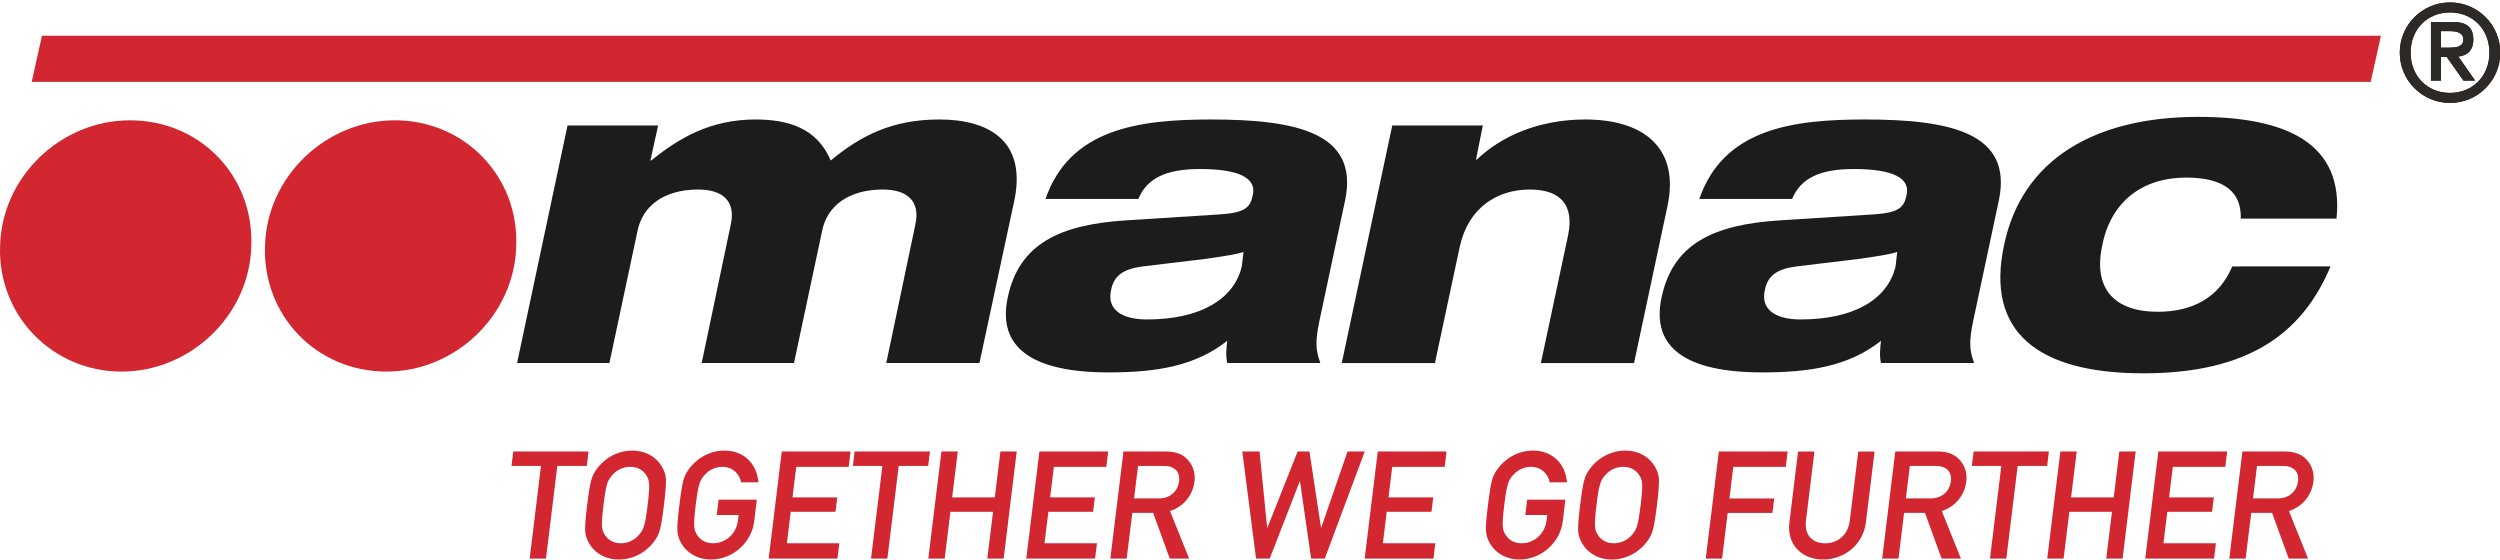<?xml version="1.0" encoding="utf-8"?>
<!-- Generator: Adobe Illustrator 16.0.0, SVG Export Plug-In . SVG Version: 6.00 Build 0)  -->
<!DOCTYPE svg PUBLIC "-//W3C//DTD SVG 1.1//EN" "http://www.w3.org/Graphics/SVG/1.1/DTD/svg11.dtd">
<svg version="1.1" id="Layer_1" xmlns="http://www.w3.org/2000/svg" xmlns:xlink="http://www.w3.org/1999/xlink" x="0px" y="0px"
	 width="210px" height="47px" viewBox="0 -3 210 47" enable-background="new 0 -3 210 47" xml:space="preserve">
<rect y="-3" fill="none" width="210" height="47"/>
<title>Logos / Manac avec slogan / color EN</title>
<g id="Logos-_x2F_-Manac-avec-slogan-_x2F_-color-EN">
	<g id="Group-19" transform="translate(0.001, -0)">
		<path id="Fill-1" fill="#D22730" d="M32.455,28.213c5.814,0,10.766-4.741,10.909-10.556c0.214-5.884-4.379-10.551-10.193-10.551
			c-5.815,0-10.766,4.737-10.909,10.551C22.042,23.472,26.566,28.213,32.455,28.213"/>
		<path id="Fill-3" fill="#D22730" d="M10.2,28.213c5.814,0,10.766-4.741,10.909-10.556c0.218-5.884-4.305-10.551-10.193-10.551
			c-5.815,0-10.766,4.737-10.909,10.551C-0.207,23.472,4.386,28.213,10.2,28.213"/>
		<polygon id="Fill-5" fill="#D22730" points="199.136,3.878 199.999,0 3.522,0 2.663,3.878 		"/>
		<path id="Fill-8" fill="#1C1C1C" d="M47.673,7.538h7.607l-0.645,2.944h0.07c2.298-1.867,4.955-3.446,8.758-3.446
			c2.727,0,5.169,0.715,6.316,3.446c2.513-2.085,5.169-3.446,9.117-3.446c4.165,0,7.323,1.793,6.32,6.748l-2.944,13.71h-7.826
			l2.443-11.629c0.428-1.937-0.65-2.945-2.731-2.945c-2.87,0-4.667,1.366-5.094,3.447l-2.369,11.127H58.94l2.442-11.629
			c0.433-1.937-0.645-2.945-2.73-2.945c-2.87,0-4.663,1.366-5.095,3.447l-2.368,11.127h-7.756L47.673,7.538z"/>
		<path id="Fill-10" fill="#1C1C1C" d="M104.457,18.163c-0.647,0.214-1.651,0.357-3.092,0.571l-5.383,0.646
			c-1.649,0.218-2.439,0.79-2.656,2.011c-0.358,1.58,0.863,2.443,3.014,2.443c4.523,0,7.324-1.724,7.969-4.454L104.457,18.163z
			 M87.798,13.784c2.011-5.959,7.825-6.748,13.928-6.748c7.25,0,12.414,1.147,11.271,6.748l-2.156,10.119
			c-0.357,1.724-0.357,2.442,0.07,3.591h-7.824c-0.141-0.576-0.07-1.291,0-1.867c-2.728,2.155-6.028,2.655-9.977,2.655
			c-6.39,0-9.335-2.079-8.471-6.245c0.934-4.519,4.305-6.172,9.976-6.529l7.898-0.502c2.082-0.144,2.519-0.576,2.728-1.653
			c0.286-1.365-1.082-2.155-4.449-2.155c-2.871,0-4.454,0.79-5.169,2.512h-7.825V13.784z"/>
		<path id="Fill-12" fill="#1C1C1C" d="M116.949,7.538h7.607l-0.575,2.87h0.069c2.006-1.937,5.164-3.372,9.115-3.372
			c4.879,0,7.967,2.369,6.893,7.319l-2.799,13.14h-7.826l2.293-10.767c0.507-2.512-0.645-3.808-3.227-3.808
			c-2.723,0-5.166,1.51-5.881,4.812l-2.084,9.763h-7.826L116.949,7.538z"/>
		<path id="Fill-14" fill="#1C1C1C" d="M159.365,18.163c-0.646,0.214-1.648,0.357-3.089,0.571l-5.374,0.646
			c-1.656,0.218-2.441,0.79-2.66,2.011c-0.356,1.58,0.863,2.443,3.01,2.443c4.527,0,7.328-1.724,7.974-4.454L159.365,18.163z
			 M142.718,13.784c2.008-5.959,7.816-6.748,13.924-6.748c7.25,0,12.414,1.147,11.271,6.748l-2.154,10.119
			c-0.358,1.724-0.358,2.442,0.068,3.591h-7.824c-0.141-0.576-0.07-1.291,0-1.867c-2.723,2.155-6.029,2.655-9.98,2.655
			c-6.387,0-9.334-2.079-8.462-6.245c0.925-4.519,4.301-6.172,9.972-6.529l7.896-0.502c2.084-0.144,2.513-0.576,2.729-1.653
			c0.288-1.365-1.072-2.155-4.449-2.155c-2.869,0-4.457,0.79-5.172,2.512h-7.817L142.718,13.784L142.718,13.784z"/>
		<path id="Fill-16" fill="#1C1C1C" d="M195.76,19.38c-2.364,5.675-6.962,8.978-15.722,8.978c-8.828,0-13.276-3.446-11.697-10.771
			c1.509-7.249,7.686-10.769,16.296-10.769c7.459,0,12.274,2.229,11.629,8.545h-8.044c0.07-2.155-1.291-3.446-4.59-3.446
			c-3.662,0-6.314,2.011-7.039,5.67c-0.785,3.59,0.934,5.601,4.668,5.601c2.947,0,5.164-1.221,6.246-3.808H195.76z"/>
	</g>
	<g id="Group-56" transform="translate(42.967, 34.85)">
		<polygon id="Fill-18" fill="#D22730" points="1.523,9.073 2.895,9.073 3.848,1.29 6.324,1.29 6.472,0.075 0.148,0.075 0,1.29 
			2.477,1.29 		"/>
		<path id="Fill-20" fill="#D22730" d="M6.354,4.573C6.09,6.738,6.159,7.001,6.386,7.532C6.721,8.316,7.598,9.15,9.02,9.15
			s2.501-0.834,3.029-1.617c0.358-0.53,0.491-0.795,0.756-2.957C13.069,2.413,13,2.15,12.773,1.618C12.438,0.834,11.563,0,10.141,0
			c-1.423,0-2.503,0.834-3.03,1.616C6.753,2.15,6.619,2.413,6.354,4.573 M7.726,4.573c0.226-1.845,0.359-2.097,0.77-2.553
			c0.323-0.354,0.83-0.656,1.478-0.656c0.646,0,1.079,0.303,1.315,0.656c0.3,0.456,0.371,0.708,0.145,2.553
			c-0.226,1.846-0.359,2.1-0.771,2.555c-0.321,0.354-0.829,0.656-1.476,0.656s-1.08-0.303-1.316-0.656
			C7.571,6.673,7.499,6.419,7.726,4.573"/>
		<path id="Fill-22" fill="#D22730" d="M17.236,5.409h1.844l-0.058,0.467c-0.137,1.125-1.046,1.908-2.088,1.908
			c-0.648,0-1.08-0.303-1.316-0.656c-0.301-0.455-0.371-0.708-0.145-2.553c0.226-1.846,0.359-2.099,0.771-2.553
			c0.322-0.354,0.829-0.658,1.478-0.658c0.863,0,1.437,0.606,1.567,1.303h1.447C20.636,1.2,19.601,0,17.887,0
			c-1.422,0-2.502,0.835-3.03,1.618c-0.357,0.529-0.492,0.795-0.756,2.957c-0.266,2.16-0.194,2.426,0.032,2.957
			c0.335,0.783,1.212,1.617,2.634,1.617c1.803,0,3.399-1.416,3.617-3.197l0.224-1.832h-3.212L17.236,5.409z"/>
		<polygon id="Fill-24" fill="#D22730" points="21.601,9.073 27.379,9.073 27.537,7.784 23.131,7.784 23.454,5.144 27.213,5.144 
			27.362,3.931 23.603,3.931 23.917,1.365 28.323,1.365 28.481,0.075 22.702,0.075 		"/>
		<polygon id="Fill-26" fill="#D22730" points="30.2,9.073 31.572,9.073 32.525,1.29 35,1.29 35.149,0.075 28.825,0.075 
			28.676,1.29 31.154,1.29 		"/>
		<polygon id="Fill-28" fill="#D22730" points="39.966,9.073 41.338,9.073 42.439,0.075 41.068,0.075 40.596,3.931 37.015,3.931 
			37.487,0.075 36.114,0.075 35.012,9.073 36.384,9.073 36.867,5.144 40.448,5.144 		"/>
		<polygon id="Fill-30" fill="#D22730" points="43.241,9.073 49.02,9.073 49.178,7.784 44.772,7.784 45.095,5.144 48.854,5.144 
			49.003,3.931 45.245,3.931 45.558,1.365 49.963,1.365 50.122,0.075 44.344,0.075 		"/>
		<path id="Fill-32" fill="#D22730" d="M52.628,1.288h2.146c0.47,0,0.739,0.089,0.969,0.279c0.255,0.2,0.39,0.555,0.332,1.022
			c-0.091,0.759-0.682,1.429-1.71,1.429h-2.07L52.628,1.288z M50.303,9.073h1.373l0.47-3.842h1.752l1.398,3.842h1.625l-1.606-3.992
			c1.139-0.379,1.916-1.328,2.057-2.49c0.1-0.811-0.211-1.492-0.667-1.922c-0.431-0.416-1.005-0.594-1.767-0.594h-3.533
			L50.303,9.073z"/>
		<polygon id="Fill-34" fill="#D22730" points="62.544,9.073 63.689,9.073 66.208,2.591 66.235,2.591 67.167,9.073 68.312,9.073 
			71.673,0.075 70.226,0.075 68.019,6.47 67.996,6.47 67.027,0.075 66.035,0.075 63.499,6.47 63.474,6.47 62.835,0.075 
			61.386,0.075 		"/>
		<polygon id="Fill-36" fill="#D22730" points="71.664,9.073 77.443,9.073 77.601,7.784 73.195,7.784 73.517,5.144 77.277,5.144 
			77.425,3.931 73.667,3.931 73.98,1.365 78.386,1.365 78.544,0.075 72.767,0.075 		"/>
		<path id="Fill-38" fill="#D22730" d="M85.156,5.409h1.844l-0.059,0.467c-0.137,1.125-1.046,1.908-2.088,1.908
			c-0.648,0-1.081-0.303-1.316-0.656c-0.301-0.455-0.371-0.708-0.146-2.553c0.228-1.846,0.358-2.099,0.771-2.553
			c0.322-0.354,0.828-0.658,1.478-0.658c0.862,0,1.438,0.606,1.567,1.303h1.448C88.554,1.2,87.521,0,85.806,0
			c-1.422,0-2.503,0.835-3.031,1.618c-0.355,0.529-0.49,0.795-0.754,2.957c-0.268,2.16-0.195,2.426,0.03,2.957
			c0.335,0.783,1.212,1.617,2.635,1.617c1.804,0,3.399-1.416,3.616-3.197l0.225-1.832h-3.213L85.156,5.409z"/>
		<path id="Fill-40" fill="#D22730" d="M89.766,4.573c-0.265,2.162-0.195,2.428,0.032,2.959c0.336,0.783,1.213,1.617,2.635,1.617
			s2.502-0.834,3.029-1.617c0.356-0.531,0.49-0.797,0.756-2.959c0.264-2.16,0.195-2.426-0.032-2.957C95.851,0.834,94.975,0,93.553,0
			c-1.423,0-2.503,0.834-3.03,1.616C90.165,2.15,90.031,2.413,89.766,4.573 M91.138,4.573c0.227-1.845,0.359-2.097,0.771-2.553
			c0.321-0.354,0.828-0.656,1.478-0.656c0.646,0,1.08,0.303,1.313,0.656c0.301,0.456,0.373,0.708,0.146,2.553
			c-0.227,1.846-0.357,2.1-0.771,2.555c-0.322,0.354-0.828,0.656-1.477,0.656c-0.646,0-1.08-0.303-1.314-0.656
			C90.984,6.673,90.914,6.419,91.138,4.573"/>
		<polygon id="Fill-42" fill="#D22730" points="100.315,9.073 101.687,9.073 102.158,5.234 105.915,5.234 106.064,4.019 
			102.306,4.019 102.63,1.365 107.037,1.365 107.195,0.075 101.417,0.075 		"/>
		<path id="Fill-44" fill="#D22730" d="M107.342,6.029c-0.229,1.871,1.04,3.121,2.831,3.121c1.789,0,3.365-1.25,3.596-3.121
			l0.729-5.953h-1.371l-0.711,5.802c-0.15,1.239-1.033,1.909-2.074,1.909s-1.762-0.67-1.608-1.909l0.711-5.802h-1.372L107.342,6.029
			z"/>
		<path id="Fill-46" fill="#D22730" d="M117.46,1.288h2.146c0.469,0,0.739,0.089,0.969,0.279c0.254,0.2,0.389,0.555,0.332,1.022
			c-0.093,0.759-0.683,1.429-1.712,1.429h-2.069L117.46,1.288z M115.135,9.073h1.372l0.471-3.842h1.752l1.398,3.842h1.625
			l-1.607-3.992c1.139-0.379,1.915-1.328,2.057-2.49c0.102-0.811-0.211-1.492-0.666-1.922c-0.432-0.416-1.006-0.594-1.768-0.594
			h-3.532L115.135,9.073z"/>
		<polygon id="Fill-48" fill="#D22730" points="124.191,9.073 125.564,9.073 126.516,1.29 128.992,1.29 129.14,0.075 122.816,0.075 
			122.667,1.29 125.144,1.29 		"/>
		<polygon id="Fill-50" fill="#D22730" points="133.957,9.073 135.33,9.073 136.43,0.075 135.058,0.075 134.587,3.931 
			131.005,3.931 131.478,0.075 130.105,0.075 129.001,9.073 130.376,9.073 130.857,5.144 134.439,5.144 		"/>
		<polygon id="Fill-52" fill="#D22730" points="137.234,9.073 143.012,9.073 143.169,7.784 138.764,7.784 139.087,5.144 
			142.846,5.144 142.996,3.931 139.237,3.931 139.55,1.365 143.957,1.365 144.115,0.075 138.335,0.075 		"/>
		<path id="Fill-54" fill="#D22730" d="M146.621,1.288h2.146c0.47,0,0.738,0.089,0.969,0.279c0.256,0.2,0.391,0.555,0.332,1.022
			c-0.094,0.759-0.684,1.429-1.711,1.429h-2.07L146.621,1.288z M144.294,9.073h1.371l0.473-3.842h1.752l1.396,3.842h1.625
			l-1.607-3.992c1.141-0.379,1.916-1.328,2.059-2.49c0.1-0.811-0.211-1.492-0.666-1.922c-0.432-0.416-1.007-0.594-1.769-0.594
			h-3.532L144.294,9.073z"/>
	</g>
</g>
<g>
	<g>
		<path fill="#1C1C1C" d="M205.801-2.796c2.332,0,4.221,1.889,4.221,4.22c0,2.332-1.889,4.221-4.221,4.221s-4.221-1.889-4.221-4.221
			C201.58-0.907,203.469-2.796,205.801-2.796z M205.801,4.805c1.9,0,3.311-1.41,3.311-3.381c0-1.97-1.41-3.38-3.311-3.38
			s-3.311,1.411-3.311,3.38C202.49,3.395,203.9,4.805,205.801,4.805z M204.203-1.152h1.865c1.131,0,1.691,0.455,1.691,1.469
			c0,0.979-0.572,1.353-1.26,1.434l1.41,2.018h-0.979l-1.41-1.994h-0.479v1.994h-0.84V-1.152z M205.043,1.004h0.583
			c0.677,0,1.294-0.046,1.294-0.688c0-0.571-0.56-0.699-1.107-0.699h-0.77V1.004z"/>
	</g>
	<g>
		<path fill="#2D2926" d="M205.801-2.796c2.332,0,4.221,1.889,4.221,4.22c0,2.332-1.889,4.221-4.221,4.221s-4.221-1.889-4.221-4.221
			C201.58-0.907,203.469-2.796,205.801-2.796z M205.801,4.805c1.9,0,3.311-1.41,3.311-3.381c0-1.97-1.41-3.38-3.311-3.38
			s-3.311,1.411-3.311,3.38C202.49,3.395,203.9,4.805,205.801,4.805z M204.203-1.152h1.865c1.131,0,1.691,0.455,1.691,1.469
			c0,0.979-0.572,1.353-1.26,1.434l1.41,2.018h-0.979l-1.41-1.994h-0.479v1.994h-0.84V-1.152z M205.043,1.004h0.583
			c0.677,0,1.294-0.046,1.294-0.688c0-0.571-0.56-0.699-1.107-0.699h-0.77V1.004z"/>
	</g>
</g>
</svg>
